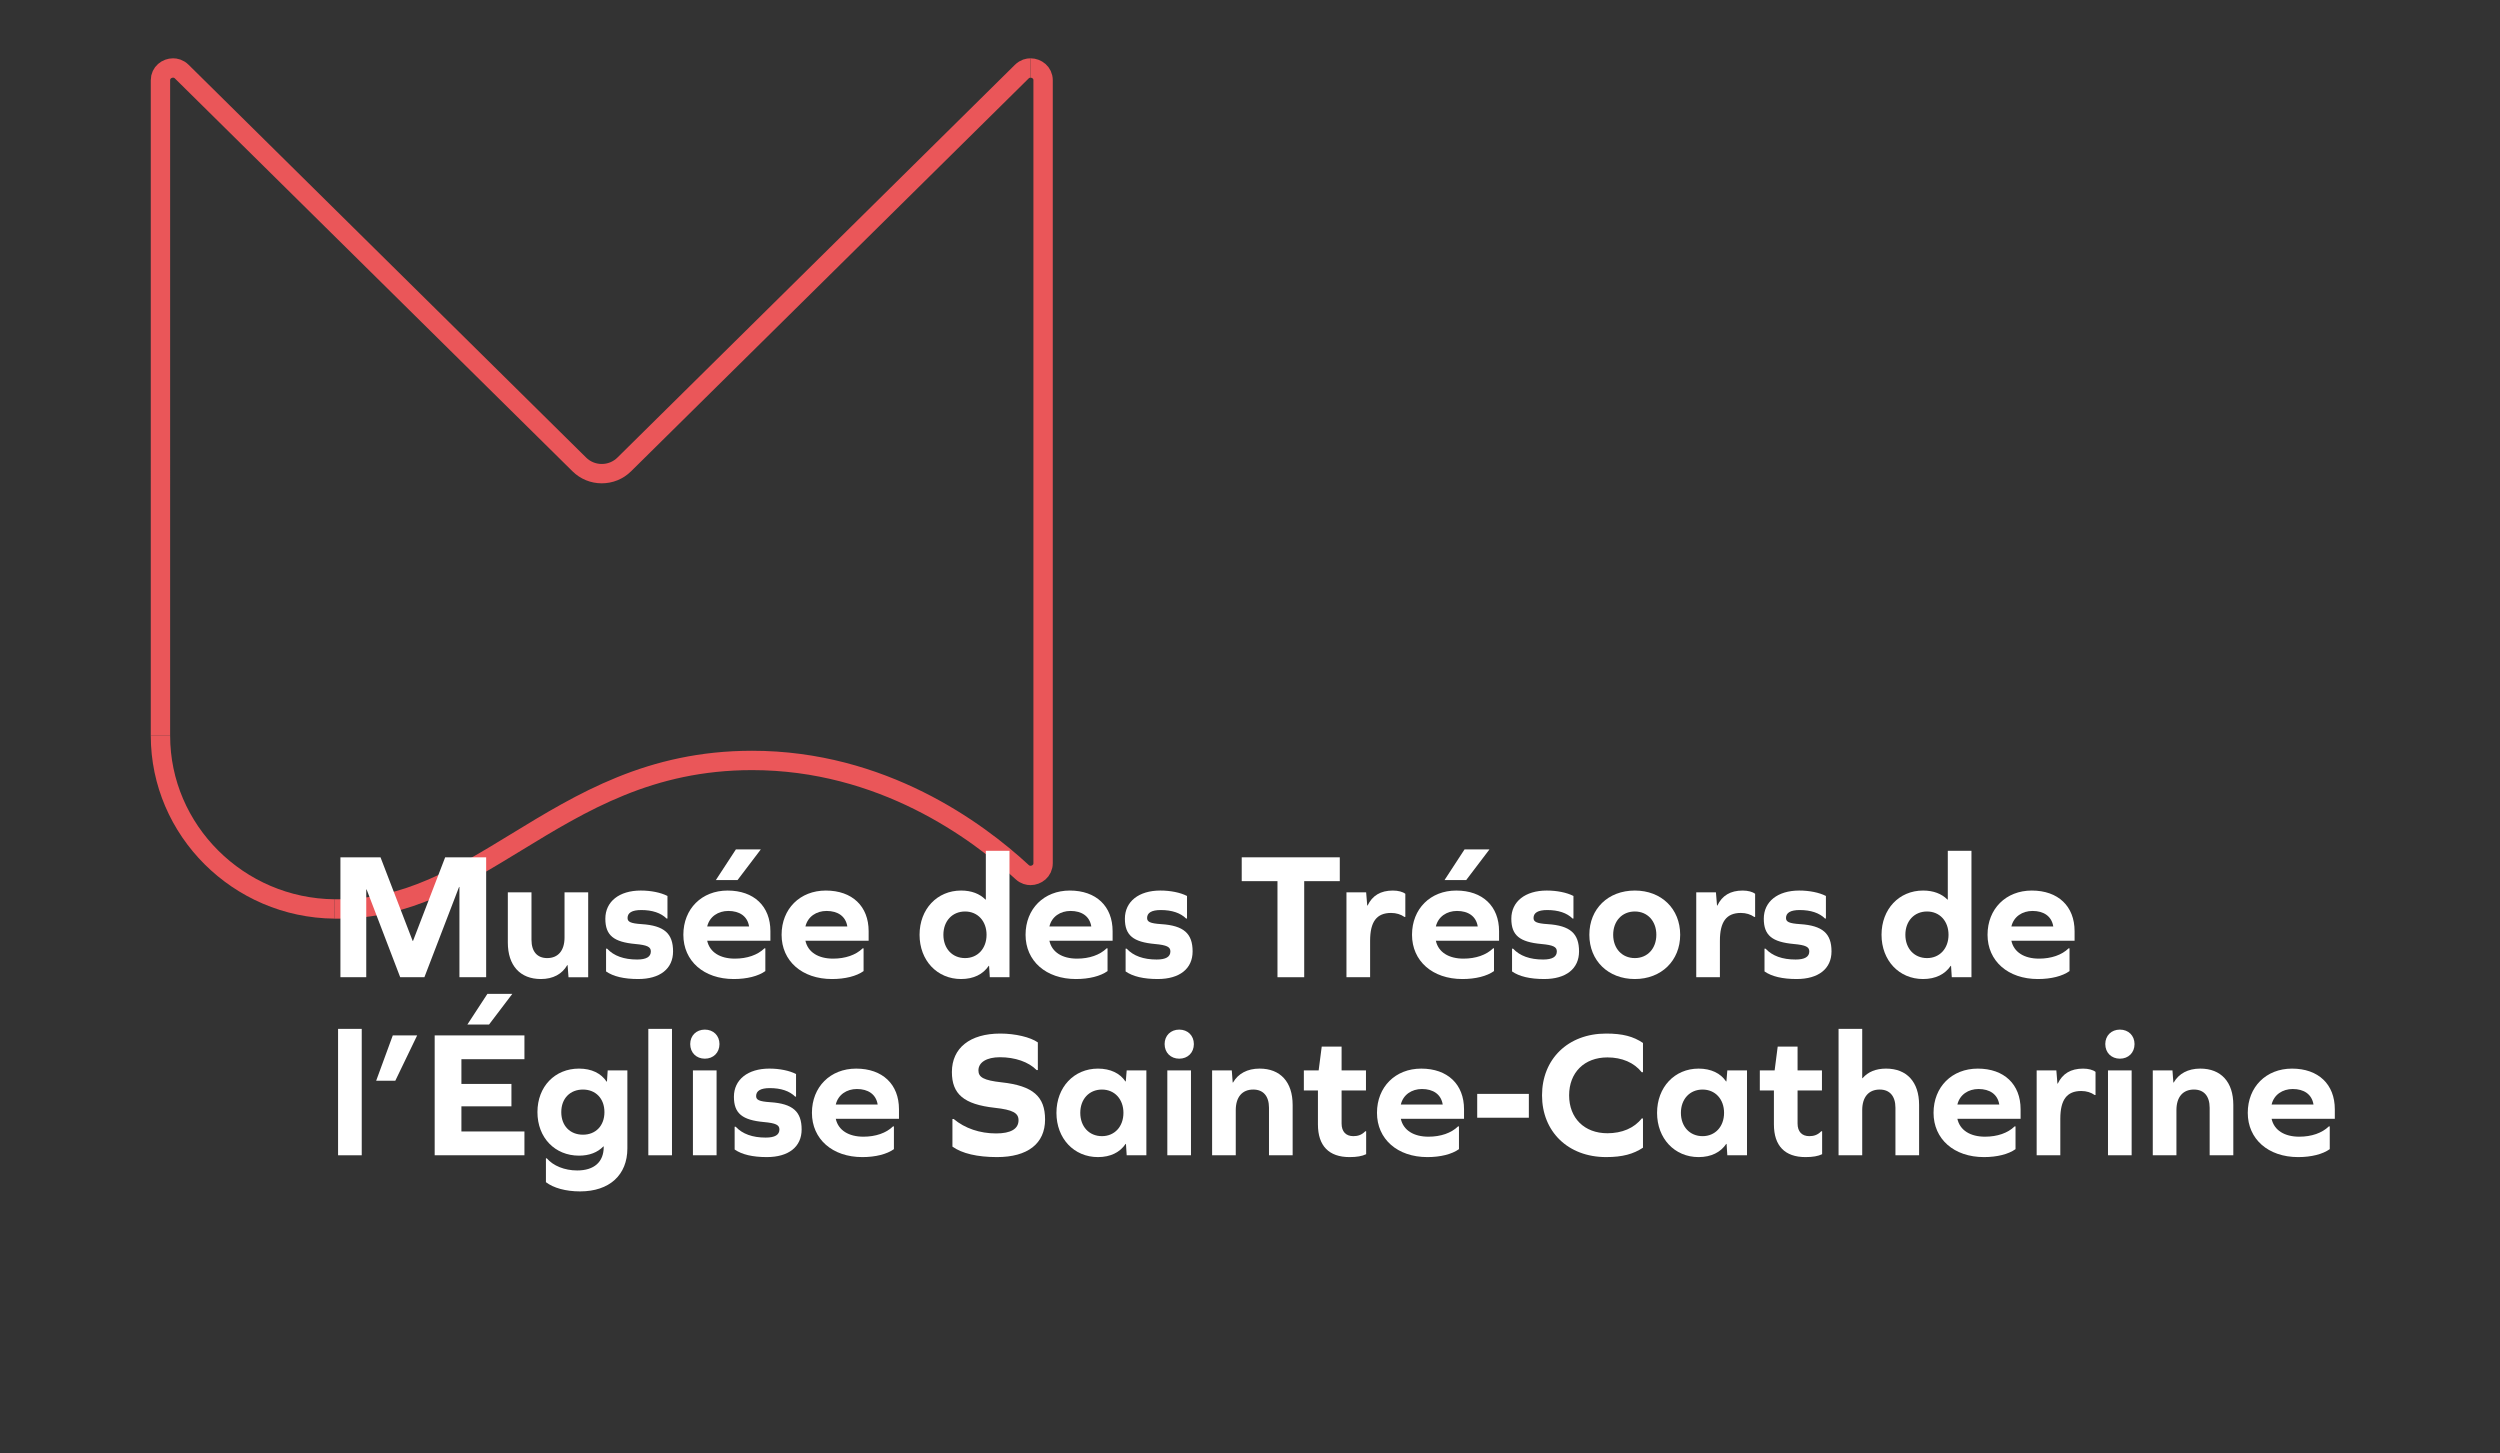 <?xml version="1.0" encoding="UTF-8"?><svg id="a" xmlns="http://www.w3.org/2000/svg" xmlns:xlink="http://www.w3.org/1999/xlink" viewBox="0 0 595.276 346"><rect x="0" y="0" width="595.276" height="346" fill="#333333" stroke="none"/><defs><linearGradient id="c" x1="2.361" y1="596.36" x2="3.361" y2="596.36" gradientTransform="translate(386.559 -46052.681) rotate(-180) scale(77.623 -77.623)" gradientUnits="userSpaceOnUse"><stop offset="0" stop-color="#fff"/><stop offset="1" stop-color="#000"/></linearGradient><mask id="b" x="-307.957" y="-400.091" width="1210.995" height="1277.247" maskUnits="userSpaceOnUse"><rect x="-143.262" y="-266.183" width="881.607" height="1009.429" transform="translate(-70.436 138.428) rotate(-23.5)" style="fill:url(#c);"/></mask><clipPath id="d"><rect x="78.593" y="12.884" width="173.083" height="206.857" style="fill:none;"/></clipPath><linearGradient id="f" x1="2.925" y1="595.312" x2="3.925" y2="595.312" gradientTransform="translate(-22269.226 -107.34) rotate(90) scale(37.907 -37.907)" xlink:href="#c"/><mask id="e" x="-391.482" y="-459.149" width="1378.045" height="1395.363" maskUnits="userSpaceOnUse"><rect x="-217.912" y="-244.245" width="1030.906" height="965.554" transform="translate(-66.987 350.547) rotate(-55.8)" style="fill:url(#f);"/></mask><clipPath id="g"><rect x="34.903" y="174.179" width="45.724" height="45.556" style="fill:none;"/></clipPath></defs><path d="M245.365,16.188c-.543,0-1.342,.151-2.071,.872l-94.656,93.528c-1.43,1.413-3.33,2.191-5.348,2.191-2.019,0-3.918-.778-5.348-2.191L43.285,17.06c-.729-.721-1.528-.872-2.071-.872-1.478,0-3.007,1.091-3.007,2.917V175.179" style="fill:none; stroke:#ea5659; stroke-width:4.608px;"/><g style="mask:url(#b);"><g style="clip-path:url(#d);"><path d="M79.604,216.432l1.043,.005c16.252,0,28.876-7.708,42.24-15.87,15.698-9.586,31.931-19.499,56.197-19.499,30.914,0,53.556,16.66,64.301,26.591,.711,.657,1.47,.795,1.982,.795,1.477,0,3.005-1.094,3.005-2.925V19.106c0-1.826-1.529-2.917-3.007-2.917" style="fill:none; stroke:#ea5659; stroke-width:4.608px;"/></g></g><g style="mask:url(#e);"><g style="clip-path:url(#g);"><path d="M38.207,175.179c0,22.52,18.571,41.026,41.397,41.252" style="fill:none; stroke:#ea5659; stroke-width:4.608px;"/></g></g><g><path d="M109.395,232.688v-21.5h-.086l-8.256,21.5h-5.762l-7.998-20.898h-.086v20.898h-6.149v-28.552h9.546l7.654,19.908h.086l7.654-19.908h9.761v28.552h-6.364Z" style="fill:#fff;"/><path d="M135.367,232.688l-.215-2.881h-.086c-1.204,2.106-3.354,3.311-6.278,3.311-4.945,0-7.869-3.225-7.869-8.685v-11.954h5.633v11.309c0,2.795,1.376,4.343,3.741,4.343,2.58,0,4.128-1.763,4.128-4.901v-10.75h5.633v20.21h-4.687Z" style="fill:#fff;"/><path d="M158.93,213.338v5.375h-.215c-1.333-1.333-3.397-2.022-6.02-2.022-2.193,0-3.268,.645-3.268,1.893,0,.902,.688,1.289,3.354,1.462,5.375,.344,7.482,2.235,7.482,6.492,0,4.128-3.096,6.579-8.299,6.579-3.354,0-5.934-.602-7.654-1.806v-5.418h.258c1.591,1.72,3.999,2.58,7.138,2.58,2.193,0,3.268-.645,3.268-1.935,0-1.074-.86-1.505-3.698-1.763-5.117-.473-7.138-2.021-7.138-6.019,0-4.085,3.311-6.708,8.428-6.708,2.451,0,4.773,.473,6.364,1.29Z" style="fill:#fff;"/><path d="M168.39,224.001c.602,2.752,3.096,4.258,6.579,4.258,2.924,0,5.418-.86,7.052-2.451h.215v5.418c-1.677,1.204-4.386,1.892-7.525,1.892-7.138,0-11.997-4.3-11.997-10.535,0-6.191,4.386-10.534,10.535-10.534,6.278,0,10.191,3.74,10.191,9.675v2.278h-15.05Zm0-3.397h9.976c-.387-2.451-2.279-3.698-4.945-3.698-2.408,0-4.472,1.333-5.031,3.698Zm6.837-18.36h5.934l-5.547,7.31h-5.16l4.773-7.31Z" style="fill:#fff;"/><path d="M191.781,224.001c.602,2.752,3.096,4.258,6.579,4.258,2.924,0,5.418-.86,7.052-2.451h.215v5.418c-1.677,1.204-4.386,1.892-7.525,1.892-7.138,0-11.997-4.3-11.997-10.535,0-6.191,4.386-10.534,10.535-10.534,6.278,0,10.191,3.74,10.191,9.675v2.278h-15.05Zm0-3.397h9.976c-.387-2.451-2.279-3.698-4.945-3.698-2.408,0-4.472,1.333-5.031,3.698Z" style="fill:#fff;"/><path d="M235.683,232.688l-.172-2.709h-.086c-1.333,1.978-3.569,3.139-6.579,3.139-5.719,0-9.89-4.429-9.89-10.535s4.171-10.534,9.89-10.534c2.494,0,4.429,.773,5.805,2.149h.086v-11.609h5.633v30.1h-4.687Zm-.774-10.105c0-3.268-2.107-5.547-5.117-5.547-3.053,0-5.16,2.279-5.16,5.547s2.107,5.547,5.16,5.547c3.01,0,5.117-2.278,5.117-5.547Z" style="fill:#fff;"/><path d="M249.873,224.001c.602,2.752,3.096,4.258,6.579,4.258,2.924,0,5.418-.86,7.052-2.451h.215v5.418c-1.677,1.204-4.386,1.892-7.525,1.892-7.138,0-11.997-4.3-11.997-10.535,0-6.191,4.386-10.534,10.535-10.534,6.278,0,10.191,3.74,10.191,9.675v2.278h-15.05Zm0-3.397h9.976c-.387-2.451-2.279-3.698-4.945-3.698-2.408,0-4.472,1.333-5.031,3.698Z" style="fill:#fff;"/><path d="M282.639,213.338v5.375h-.215c-1.333-1.333-3.397-2.022-6.019-2.022-2.193,0-3.268,.645-3.268,1.893,0,.902,.688,1.289,3.354,1.462,5.375,.344,7.482,2.235,7.482,6.492,0,4.128-3.096,6.579-8.299,6.579-3.354,0-5.934-.602-7.654-1.806v-5.418h.258c1.591,1.72,3.999,2.58,7.138,2.58,2.193,0,3.268-.645,3.268-1.935,0-1.074-.86-1.505-3.698-1.763-5.117-.473-7.138-2.021-7.138-6.019,0-4.085,3.311-6.708,8.428-6.708,2.451,0,4.772,.473,6.364,1.29Z" style="fill:#fff;"/><path d="M310.545,232.688h-6.365v-22.876h-8.513v-5.676h23.349v5.676h-8.471v22.876Z" style="fill:#fff;"/><path d="M334.623,212.821v5.504h-.215c-.859-.602-1.935-.945-3.182-.945-3.439,0-4.988,2.106-4.988,6.621v8.687h-5.633v-20.21h4.688l.258,3.139h.086c1.117-2.364,3.096-3.568,6.019-3.568,1.291,0,2.365,.301,2.967,.773Z" style="fill:#fff;"/><path d="M341.891,224.001c.602,2.752,3.096,4.258,6.578,4.258,2.924,0,5.418-.86,7.053-2.451h.215v5.418c-1.678,1.204-4.387,1.892-7.525,1.892-7.139,0-11.996-4.3-11.996-10.535,0-6.191,4.385-10.534,10.535-10.534,6.277,0,10.19,3.74,10.19,9.675v2.278h-15.049Zm0-3.397h9.975c-.387-2.451-2.277-3.698-4.943-3.698-2.408,0-4.473,1.333-5.031,3.698Zm6.836-18.36h5.934l-5.547,7.31h-5.158l4.771-7.31Z" style="fill:#fff;"/><path d="M374.656,213.338v5.375h-.215c-1.334-1.333-3.398-2.022-6.021-2.022-2.191,0-3.268,.645-3.268,1.893,0,.902,.688,1.289,3.353,1.462,5.375,.344,7.482,2.235,7.482,6.492,0,4.128-3.096,6.579-8.299,6.579-3.353,0-5.934-.602-7.654-1.806v-5.418h.258c1.592,1.72,4,2.58,7.139,2.58,2.193,0,3.268-.645,3.268-1.935,0-1.074-.859-1.505-3.697-1.763-5.117-.473-7.139-2.021-7.139-6.019,0-4.085,3.312-6.708,8.428-6.708,2.451,0,4.773,.473,6.365,1.29Z" style="fill:#fff;"/><path d="M400.068,222.582c0,6.149-4.473,10.535-10.793,10.535-6.363,0-10.836-4.386-10.836-10.535,0-6.191,4.473-10.534,10.836-10.534,6.32,0,10.793,4.343,10.793,10.534Zm-15.953,0c0,3.269,2.107,5.547,5.16,5.547,3.01,0,5.117-2.278,5.117-5.547s-2.107-5.547-5.117-5.547c-3.053,0-5.16,2.279-5.16,5.547Z" style="fill:#fff;"/><path d="M417.912,212.821v5.504h-.215c-.859-.602-1.935-.945-3.182-.945-3.439,0-4.988,2.106-4.988,6.621v8.687h-5.633v-20.21h4.688l.258,3.139h.086c1.117-2.364,3.096-3.568,6.019-3.568,1.291,0,2.365,.301,2.967,.773Z" style="fill:#fff;"/><path d="M434.768,213.338v5.375h-.215c-1.332-1.333-3.397-2.022-6.019-2.022-2.193,0-3.268,.645-3.268,1.893,0,.902,.688,1.289,3.353,1.462,5.375,.344,7.482,2.235,7.482,6.492,0,4.128-3.096,6.579-8.299,6.579-3.356,0-5.934-.602-7.654-1.806v-5.418h.258c1.592,1.72,3.998,2.58,7.139,2.58,2.191,0,3.268-.645,3.268-1.935,0-1.074-.861-1.505-3.699-1.763-5.115-.473-7.137-2.021-7.137-6.019,0-4.085,3.311-6.708,8.428-6.708,2.451,0,4.773,.473,6.363,1.29Z" style="fill:#fff;"/><path d="M464.738,232.688l-.172-2.709h-.086c-1.334,1.978-3.57,3.139-6.58,3.139-5.719,0-9.889-4.429-9.889-10.535s4.17-10.534,9.889-10.534c2.494,0,4.43,.773,5.805,2.149h.086v-11.609h5.635v30.1h-4.688Zm-.773-10.105c0-3.268-2.107-5.547-5.117-5.547-3.053,0-5.16,2.279-5.16,5.547s2.107,5.547,5.16,5.547c3.01,0,5.117-2.278,5.117-5.547Z" style="fill:#fff;"/><path d="M478.928,224.001c.604,2.752,3.096,4.258,6.58,4.258,2.924,0,5.418-.86,7.051-2.451h.215v5.418c-1.676,1.204-4.385,1.892-7.523,1.892-7.139,0-11.998-4.3-11.998-10.535,0-6.191,4.387-10.534,10.535-10.534,6.277,0,10.191,3.74,10.191,9.675v2.278h-15.051Zm0-3.397h9.977c-.387-2.451-2.279-3.698-4.945-3.698-2.408,0-4.473,1.333-5.031,3.698Z" style="fill:#fff;"/></g><g><path d="M80.499,244.986h5.633v30.1h-5.633v-30.1Z" style="fill:#fff;"/><path d="M93.528,246.534h5.805l-5.203,10.793h-4.558l3.956-10.793Z" style="fill:#fff;"/><path d="M121.778,263.434h-11.911v5.977h15.007v5.676h-21.371v-28.552h21.371v5.676h-15.007v5.892h11.911v5.332Zm-5.719-26.789h5.934l-5.547,7.31h-5.16l4.773-7.31Z" style="fill:#fff;"/><path d="M149.384,273.452c0,6.32-4.257,10.233-11.266,10.233-3.397,0-6.321-.816-8.127-2.192v-5.676h.215c1.505,1.763,4.214,2.881,7.224,2.881,4.042,0,6.321-2.022,6.321-5.59v-.13h-.086c-1.376,1.419-3.311,2.193-5.805,2.193-5.719,0-9.89-4.257-9.89-10.362s4.171-10.363,9.89-10.363c3.01,0,5.246,1.118,6.579,3.096h.086l.172-2.666h4.687v18.576Zm-5.461-8.643c0-3.269-2.107-5.375-5.117-5.375-3.053,0-5.16,2.106-5.16,5.375s2.107,5.374,5.16,5.374c3.01,0,5.117-2.106,5.117-5.374Z" style="fill:#fff;"/><path d="M154.373,244.986h5.633v30.1h-5.633v-30.1Z" style="fill:#fff;"/><path d="M171.314,248.599c0,2.063-1.462,3.482-3.483,3.482s-3.483-1.419-3.483-3.482c0-2.022,1.462-3.44,3.483-3.44s3.483,1.419,3.483,3.44Zm-6.321,6.277h5.633v20.21h-5.633v-20.21Z" style="fill:#fff;"/><path d="M189.545,255.736v5.375h-.215c-1.333-1.333-3.397-2.022-6.02-2.022-2.193,0-3.268,.645-3.268,1.893,0,.902,.688,1.29,3.354,1.462,5.375,.344,7.482,2.235,7.482,6.493,0,4.128-3.096,6.578-8.299,6.578-3.354,0-5.934-.602-7.654-1.806v-5.418h.258c1.591,1.72,3.999,2.58,7.138,2.58,2.193,0,3.268-.645,3.268-1.935,0-1.075-.86-1.506-3.698-1.764-5.117-.473-7.138-2.021-7.138-6.019,0-4.085,3.311-6.708,8.428-6.708,2.451,0,4.773,.473,6.364,1.29Z" style="fill:#fff;"/><path d="M199.005,266.4c.602,2.752,3.096,4.257,6.579,4.257,2.924,0,5.418-.86,7.052-2.451h.215v5.418c-1.677,1.204-4.386,1.892-7.525,1.892-7.138,0-11.997-4.3-11.997-10.534,0-6.192,4.386-10.535,10.535-10.535,6.278,0,10.191,3.741,10.191,9.675v2.279h-15.05Zm0-3.397h9.976c-.387-2.451-2.279-3.697-4.945-3.697-2.408,0-4.472,1.332-5.031,3.697Z" style="fill:#fff;"/><path d="M247.121,248.211v6.579h-.301c-1.892-1.935-5.117-3.053-8.729-3.053-3.139,0-5.117,1.204-5.117,3.139,0,1.635,1.247,2.365,5.504,2.838,7.525,.817,10.363,3.397,10.363,8.858,0,5.719-4.128,8.943-11.438,8.943-4.687,0-8.342-.859-10.621-2.493v-6.579h.301c2.666,2.235,6.235,3.439,10.105,3.439,3.483,0,5.332-1.075,5.332-3.139,0-1.72-1.333-2.494-5.676-2.967-7.353-.817-10.19-3.269-10.19-8.514,0-5.72,4.3-9.159,11.523-9.159,3.569,0,7.181,.86,8.944,2.106Z" style="fill:#fff;"/><path d="M268.276,275.086l-.172-2.709h-.086c-1.333,1.978-3.569,3.139-6.579,3.139-5.719,0-9.89-4.429-9.89-10.534s4.171-10.535,9.89-10.535c2.967,0,5.246,1.118,6.536,3.053h.086l.215-2.623h4.687v20.21h-4.687Zm-.774-10.104c0-3.269-2.107-5.547-5.117-5.547-3.053,0-5.16,2.278-5.16,5.547s2.107,5.547,5.16,5.547c3.01,0,5.117-2.279,5.117-5.547Z" style="fill:#fff;"/><path d="M284.272,248.599c0,2.063-1.462,3.482-3.483,3.482s-3.483-1.419-3.483-3.482c0-2.022,1.462-3.44,3.483-3.44s3.483,1.419,3.483,3.44Zm-6.321,6.277h5.633v20.21h-5.633v-20.21Z" style="fill:#fff;"/><path d="M307.793,263.089v11.997h-5.633v-11.309c0-2.795-1.377-4.343-3.742-4.343-2.623,0-4.171,1.763-4.171,4.901v10.75h-5.633v-20.21h4.686l.215,2.881h.086c1.204-2.106,3.397-3.311,6.321-3.311,4.945,0,7.869,3.182,7.869,8.643Z" style="fill:#fff;"/><path d="M325.293,274.828c-.988,.473-2.234,.688-3.955,.688-4.902,0-7.525-2.666-7.525-7.782v-8.084h-3.353v-4.773h3.525l.731-5.676h4.731v5.676h5.805v4.773h-5.805v7.869c0,1.935,1.033,3.01,2.795,3.01,1.033,0,1.978-.258,2.838-1.161h.215v5.461Z" style="fill:#fff;"/><path d="M333.549,266.4c.604,2.752,3.096,4.257,6.58,4.257,2.924,0,5.418-.86,7.051-2.451h.215v5.418c-1.676,1.204-4.385,1.892-7.523,1.892-7.139,0-11.998-4.3-11.998-10.534,0-6.192,4.387-10.535,10.535-10.535,6.277,0,10.191,3.741,10.191,9.675v2.279h-15.051Zm0-3.397h9.977c-.387-2.451-2.279-3.697-4.945-3.697-2.408,0-4.473,1.332-5.031,3.697Z" style="fill:#fff;"/><path d="M351.738,260.466h12.297v5.676h-12.297v-5.676Z" style="fill:#fff;"/><path d="M391.211,248.341v6.966h-.301c-1.807-2.279-4.688-3.526-8.17-3.526-5.504,0-9.115,3.612-9.115,9.03s3.611,9.029,9.115,9.029c3.439,0,6.363-1.204,8.17-3.525h.301v6.966c-2.279,1.505-4.859,2.235-8.771,2.235-9.117,0-15.266-6.106-15.266-14.705s6.148-14.706,15.266-14.706c3.955,0,6.492,.688,8.771,2.236Z" style="fill:#fff;"/><path d="M411.291,275.086l-.172-2.709h-.086c-1.332,1.978-3.568,3.139-6.578,3.139-5.719,0-9.891-4.429-9.891-10.534s4.172-10.535,9.891-10.535c2.967,0,5.246,1.118,6.535,3.053h.086l.215-2.623h4.688v20.21h-4.688Zm-.773-10.104c0-3.269-2.107-5.547-5.117-5.547-3.053,0-5.16,2.278-5.16,5.547s2.107,5.547,5.16,5.547c3.01,0,5.117-2.279,5.117-5.547Z" style="fill:#fff;"/><path d="M433.867,274.828c-.99,.473-2.236,.688-3.957,.688-4.9,0-7.523-2.666-7.523-7.782v-8.084h-3.356v-4.773h3.527l.731-5.676h4.731v5.676h5.805v4.773h-5.805v7.869c0,1.935,1.031,3.01,2.795,3.01,1.031,0,1.977-.258,2.838-1.161h.215v5.461Z" style="fill:#fff;"/><path d="M456.957,263.089v11.997h-5.633v-11.309c0-2.795-1.375-4.343-3.74-4.343-2.623,0-4.172,1.763-4.172,4.901v10.75h-5.633v-30.1h5.633v11.739h.086c1.291-1.505,3.182-2.279,5.59-2.279,4.945,0,7.869,3.182,7.869,8.643Z" style="fill:#fff;"/><path d="M466.072,266.4c.604,2.752,3.096,4.257,6.58,4.257,2.924,0,5.418-.86,7.051-2.451h.215v5.418c-1.676,1.204-4.385,1.892-7.523,1.892-7.139,0-11.998-4.3-11.998-10.534,0-6.192,4.387-10.535,10.535-10.535,6.277,0,10.191,3.741,10.191,9.675v2.279h-15.051Zm0-3.397h9.977c-.387-2.451-2.279-3.697-4.945-3.697-2.408,0-4.473,1.332-5.031,3.697Z" style="fill:#fff;"/><path d="M498.967,255.221v5.504h-.215c-.859-.603-1.935-.946-3.182-.946-3.439,0-4.988,2.106-4.988,6.622v8.685h-5.633v-20.21h4.688l.258,3.14h.086c1.117-2.365,3.096-3.569,6.019-3.569,1.291,0,2.365,.301,2.967,.774Z" style="fill:#fff;"/><path d="M508.254,248.599c0,2.063-1.461,3.482-3.482,3.482s-3.482-1.419-3.482-3.482c0-2.022,1.461-3.44,3.482-3.44s3.482,1.419,3.482,3.44Zm-6.32,6.277h5.633v20.21h-5.633v-20.21Z" style="fill:#fff;"/><path d="M531.775,263.089v11.997h-5.633v-11.309c0-2.795-1.375-4.343-3.74-4.343-2.623,0-4.172,1.763-4.172,4.901v10.75h-5.633v-20.21h4.688l.215,2.881h.086c1.203-2.106,3.397-3.311,6.32-3.311,4.945,0,7.869,3.182,7.869,8.643Z" style="fill:#fff;"/><path d="M540.891,266.4c.604,2.752,3.096,4.257,6.58,4.257,2.924,0,5.418-.86,7.051-2.451h.215v5.418c-1.676,1.204-4.385,1.892-7.523,1.892-7.139,0-11.998-4.3-11.998-10.534,0-6.192,4.387-10.535,10.535-10.535,6.277,0,10.191,3.741,10.191,9.675v2.279h-15.051Zm0-3.397h9.977c-.387-2.451-2.279-3.697-4.945-3.697-2.408,0-4.473,1.332-5.031,3.697Z" style="fill:#fff;"/></g></svg>
